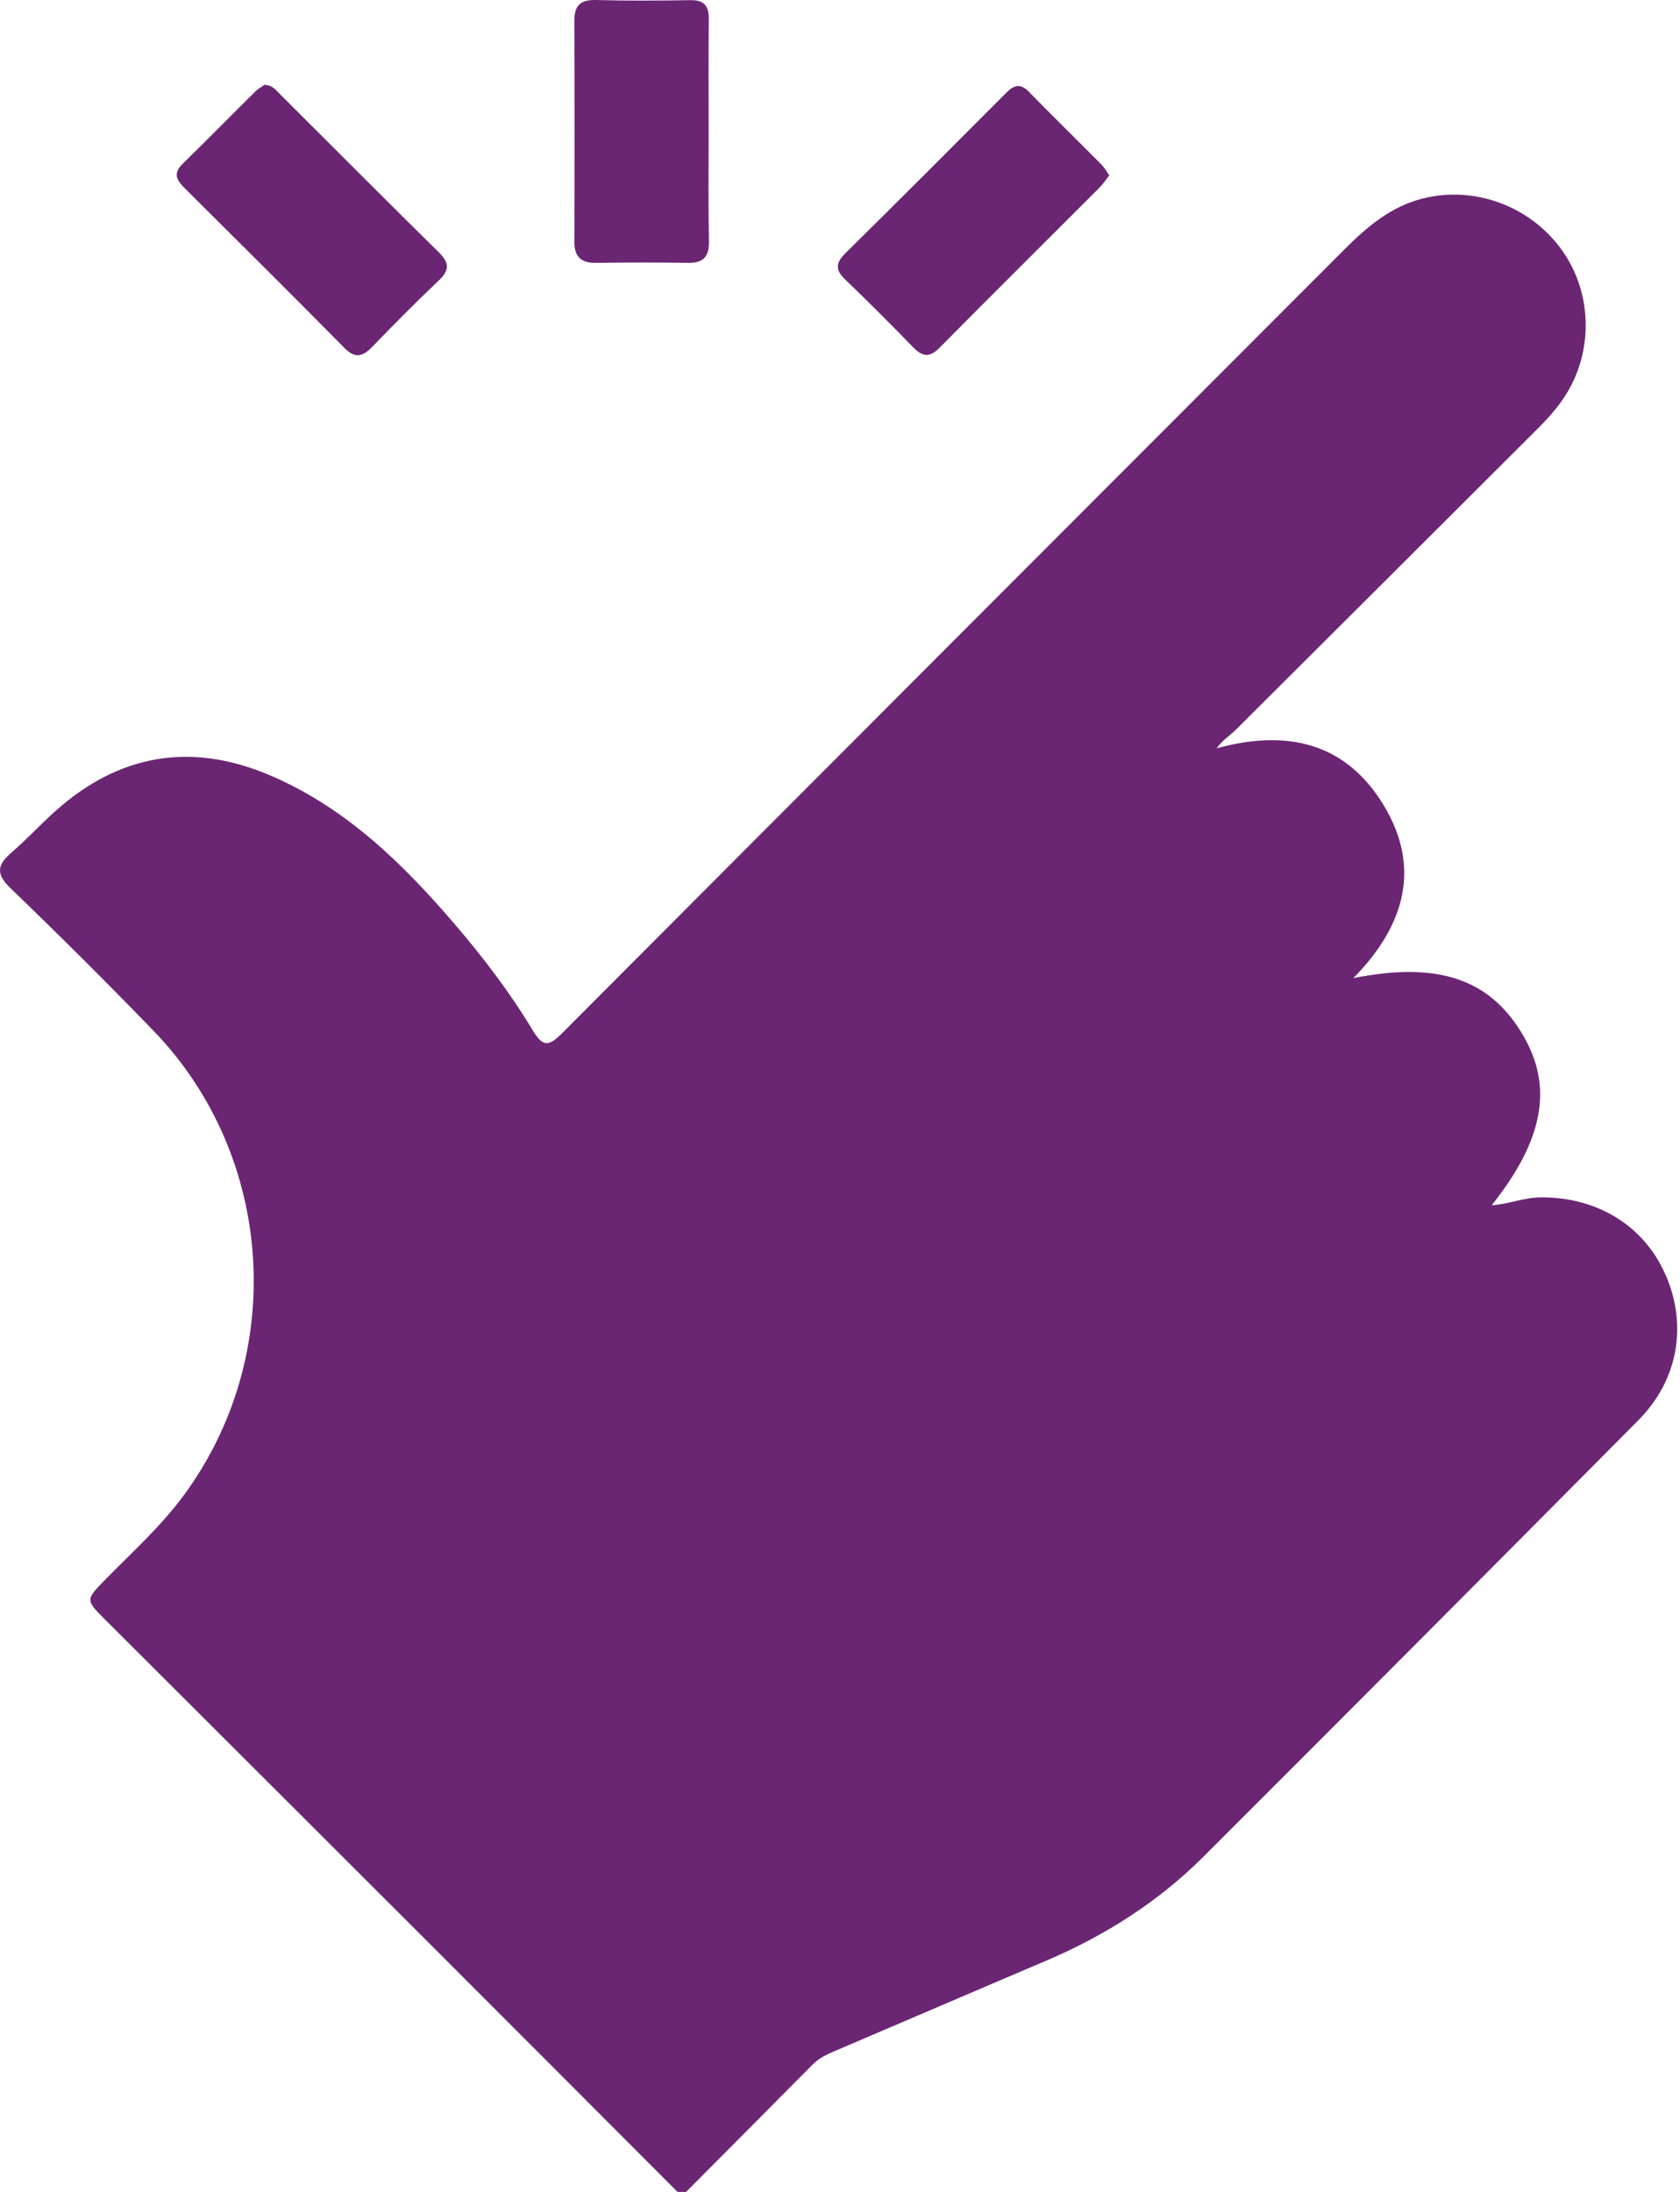 <svg width="69" height="90" viewBox="0 0 69 90" fill="none" xmlns="http://www.w3.org/2000/svg">
<path d="M68.392 52.315C67.506 50.302 65.553 49.132 63.246 49.165C62.591 49.173 61.98 49.438 61.266 49.489C63.45 46.74 63.81 44.537 62.474 42.374C61.118 40.176 59.016 39.48 55.585 40.16C57.688 38.022 58.391 35.63 56.818 33.044C55.258 30.486 52.847 29.935 49.969 30.726C50.193 30.404 50.499 30.219 50.747 29.973C54.879 25.861 59.005 21.74 63.134 17.622C63.592 17.166 64.023 16.689 64.358 16.133C65.477 14.278 65.368 11.895 64.083 10.179C62.777 8.436 60.554 7.635 58.468 8.142C57.126 8.469 56.136 9.32 55.195 10.264C44.493 20.982 33.781 31.694 23.087 42.423C22.563 42.947 22.312 43.023 21.887 42.317C20.952 40.76 19.847 39.312 18.663 37.931C16.553 35.469 14.251 33.221 11.221 31.891C8.084 30.511 5.158 30.863 2.518 33.091C1.804 33.693 1.176 34.4 0.465 35.011C-0.135 35.526 -0.165 35.897 0.44 36.478C2.423 38.387 4.375 40.331 6.293 42.311C11.297 47.477 11.804 55.65 7.528 61.424C6.598 62.681 5.442 63.72 4.354 64.828C3.508 65.689 3.5 65.684 4.329 66.513C8.704 70.882 13.084 75.246 17.455 79.615C20.916 83.073 24.369 86.539 27.827 90H28.179C29.913 88.254 31.651 86.512 33.382 84.764C33.636 84.507 33.95 84.36 34.274 84.221C37.16 82.991 40.04 81.75 42.925 80.525C45.355 79.495 47.553 78.106 49.419 76.244C55.391 70.282 61.345 64.304 67.29 58.315C68.932 56.659 69.317 54.404 68.397 52.318L68.392 52.315Z" fill="#6B2673"/>
<path d="M14.131 14.275C14.575 14.725 14.886 14.66 15.29 14.24C16.184 13.313 17.092 12.399 18.025 11.513C18.467 11.093 18.459 10.79 18.025 10.362C15.835 8.207 13.667 6.025 11.491 3.857C11.33 3.696 11.188 3.492 10.861 3.484C10.76 3.557 10.604 3.639 10.484 3.759C9.486 4.746 8.502 5.75 7.495 6.732C7.07 7.149 7.291 7.435 7.613 7.755C9.792 9.923 11.973 12.085 14.133 14.273L14.131 14.275Z" fill="#6B2673"/>
<path d="M23.586 9.895C23.586 10.523 23.84 10.801 24.475 10.793C25.733 10.774 26.992 10.774 28.253 10.793C28.891 10.804 29.131 10.539 29.117 9.898C29.087 8.409 29.106 6.917 29.106 5.428C29.106 3.879 29.093 2.33 29.112 0.784C29.117 0.227 28.907 -0.004 28.34 0.006C27.052 0.028 25.762 0.036 24.475 0.001C23.826 -0.018 23.586 0.238 23.589 0.868C23.602 3.876 23.602 6.887 23.589 9.898L23.586 9.895Z" fill="#6B2673"/>
<path d="M37.509 14.262C37.896 14.66 38.185 14.687 38.594 14.273C40.776 12.066 42.98 9.885 45.172 7.689C45.314 7.547 45.42 7.375 45.56 7.198C45.442 7.035 45.361 6.879 45.24 6.759C44.251 5.761 43.244 4.782 42.265 3.775C41.902 3.402 41.643 3.492 41.319 3.819C39.129 6.017 36.936 8.213 34.727 10.392C34.329 10.784 34.291 11.074 34.711 11.475C35.662 12.385 36.592 13.318 37.509 14.264V14.262Z" fill="#6B2673"/>
</svg>
